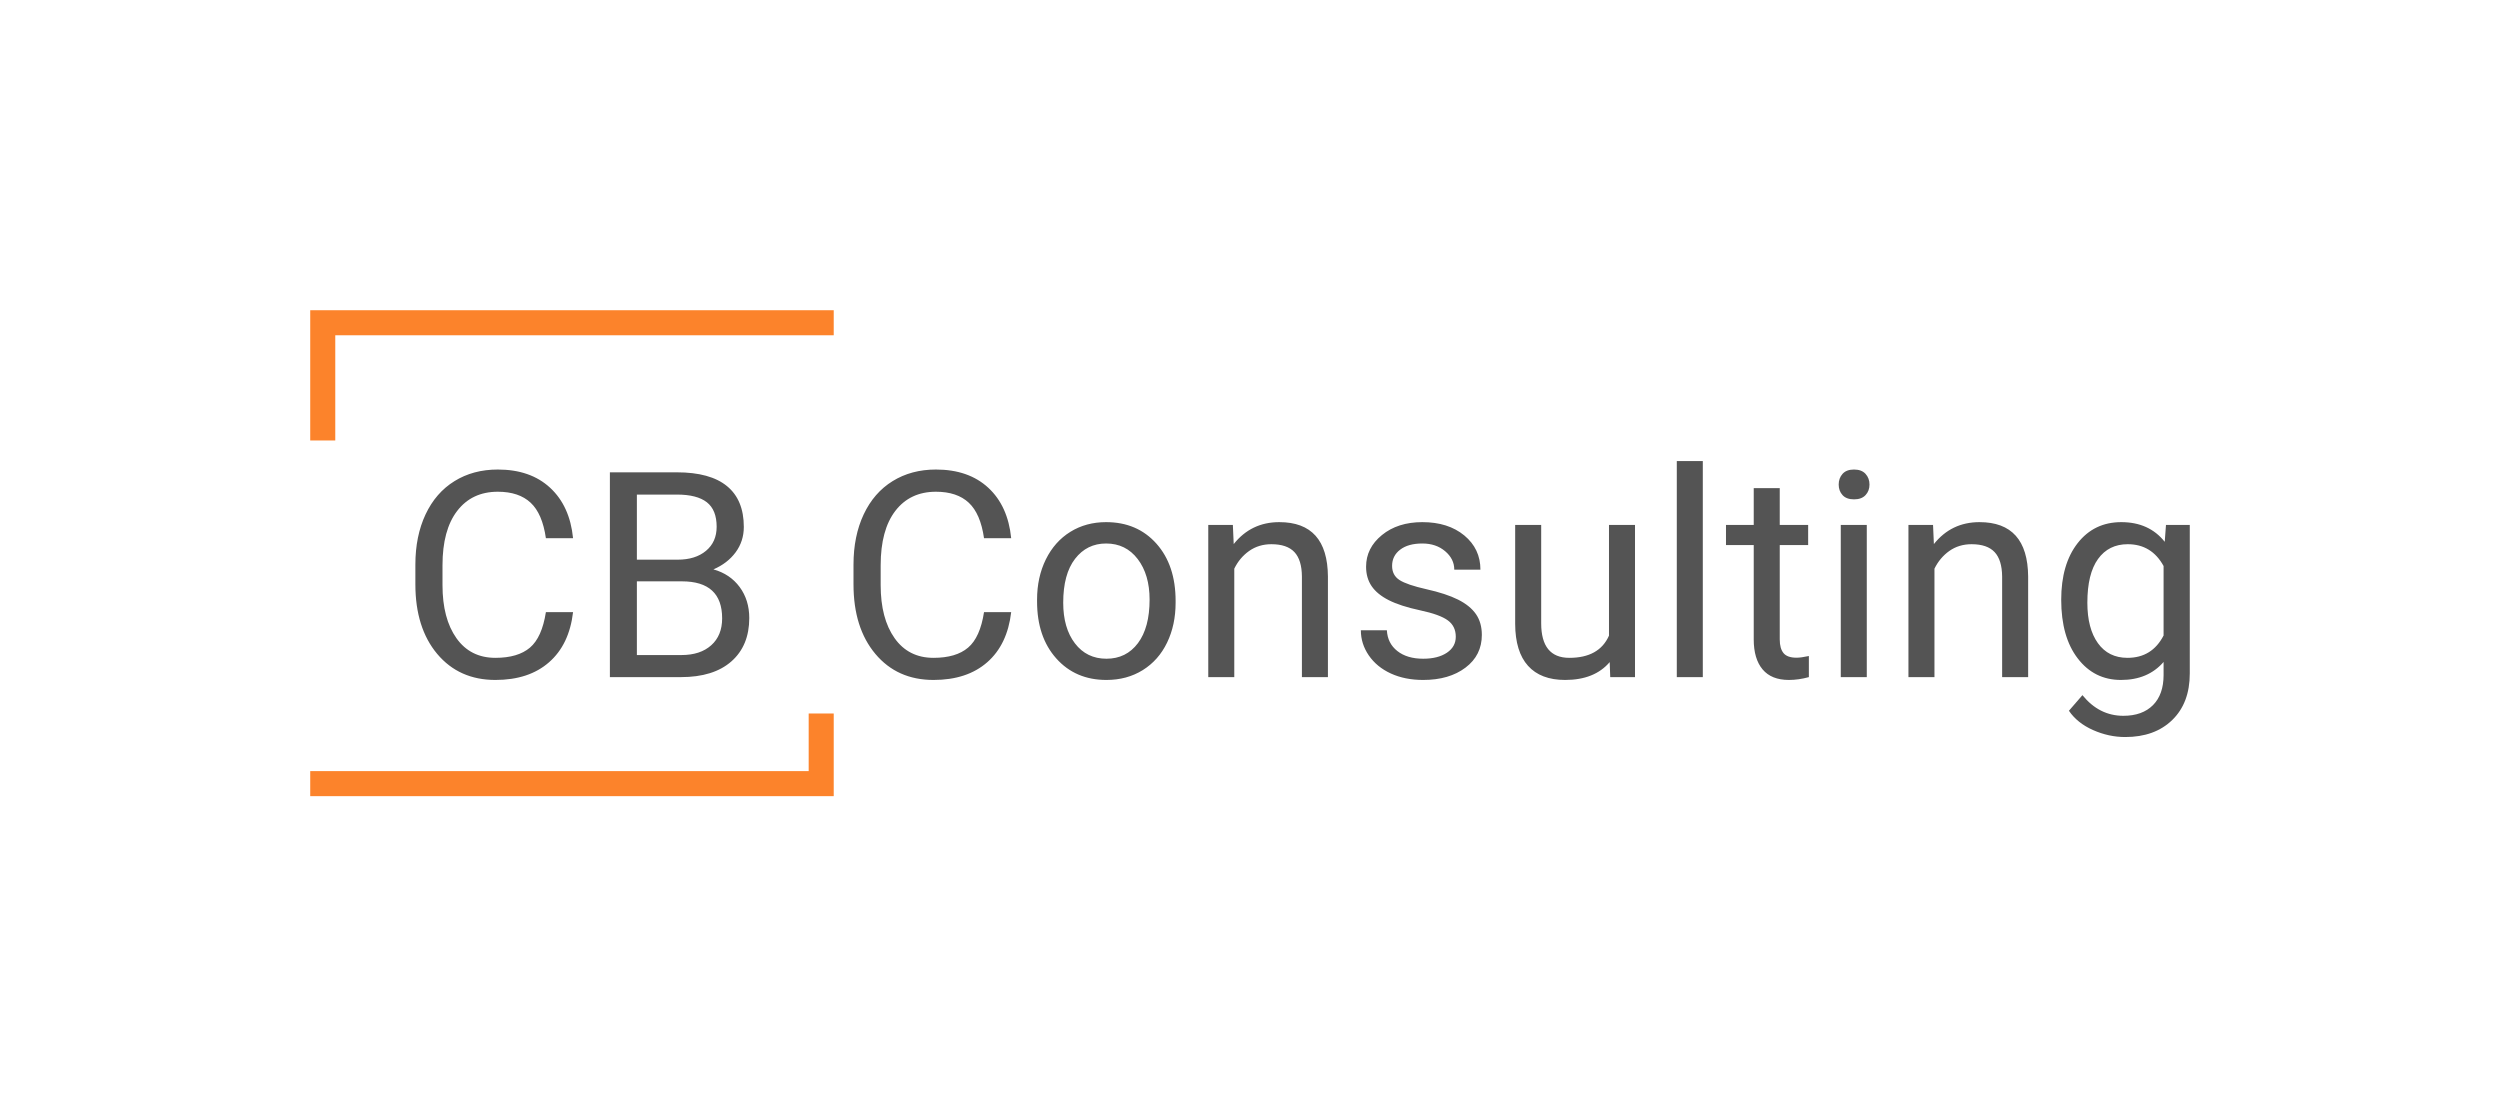 <svg xmlns="http://www.w3.org/2000/svg" viewBox="24.743 162.677 564.106 249.646"> <svg xmlns="http://www.w3.org/2000/svg" viewBox="0 0 209 194" fill="none" height="109.646" width="118.124" y="232.677" x="94.743" preserveAspectRatio="xMinYMin" style="overflow: visible;"><path fill-rule="evenodd" clip-rule="evenodd" d="M10 10H209V0H0V52H10V10Z" fill="url(#paint0_linear_24705_7219)" style="fill: #FC832B; fill-opacity: 1;"></path><path fill-rule="evenodd" clip-rule="evenodd" d="M199 184V161H209V194H0V184H199Z" fill="url(#paint1_linear_24705_7219)" style="fill: #FC832B; fill-opacity: 1;"></path><linearGradient id="paint0_linear_24705_7219" x1="209" y1="0" x2="-1.748e-06" y2="52" gradientUnits="userSpaceOnUse" style=""><stop stop-color="#8E703D"></stop><stop offset="1" stop-color="#D3BE79"></stop></linearGradient><linearGradient id="paint1_linear_24705_7219" x1="209" y1="161" x2="16.631" y2="236.419" gradientUnits="userSpaceOnUse" style=""><stop stop-color="#D3BE79"></stop><stop offset="1" stop-color="#8E703D"></stop></linearGradient></svg> <svg y="266.713" viewBox="3.78 11.55 400.38 62.27" x="118.469" height="62.27" width="400.38" xmlns="http://www.w3.org/2000/svg" style="overflow: visible;"><g fill="#545454" style=""><path d="M33.23 45.64L39.36 45.64Q38.50 52.97 33.94 56.95Q29.39 60.94 21.84 60.94L21.84 60.94Q13.65 60.94 8.71 55.07Q3.78 49.19 3.78 39.36L3.78 39.36L3.78 34.91Q3.78 28.47 6.08 23.58Q8.38 18.69 12.60 16.08Q16.82 13.46 22.38 13.46L22.38 13.46Q29.74 13.46 34.18 17.57Q38.63 21.68 39.36 28.95L39.36 28.95L33.23 28.95Q32.44 23.42 29.79 20.95Q27.14 18.47 22.38 18.47L22.38 18.47Q16.54 18.47 13.22 22.79Q9.90 27.10 9.90 35.07L9.90 35.07L9.90 39.55Q9.90 47.07 13.04 51.51Q16.19 55.95 21.84 55.95L21.84 55.95Q26.91 55.95 29.63 53.65Q32.34 51.35 33.23 45.64L33.23 45.64ZM63.70 60.30L47.67 60.30L47.67 14.09L62.78 14.09Q70.30 14.09 74.09 17.20Q77.89 20.31 77.89 26.41L77.89 26.41Q77.89 29.64 76.04 32.14Q74.20 34.63 71.03 35.99L71.03 35.99Q74.78 37.04 76.95 39.97Q79.12 42.91 79.12 46.97L79.12 46.97Q79.12 53.19 75.09 56.75Q71.06 60.30 63.70 60.30L63.70 60.30ZM63.92 38.69L53.76 38.69L53.76 55.32L63.83 55.32Q68.08 55.32 70.54 53.11Q73.00 50.91 73.00 47.04L73.00 47.04Q73.00 38.69 63.92 38.69L63.92 38.69ZM53.76 19.11L53.76 33.80L62.97 33.80Q66.97 33.80 69.36 31.80Q71.76 29.80 71.76 26.37L71.76 26.37Q71.76 22.57 69.54 20.84Q67.32 19.11 62.78 19.11L62.78 19.11L53.76 19.11ZM132.09 45.64L138.22 45.64Q137.36 52.97 132.81 56.95Q128.25 60.94 120.70 60.94L120.70 60.94Q112.51 60.94 107.58 55.07Q102.64 49.19 102.64 39.36L102.64 39.36L102.64 34.91Q102.64 28.47 104.94 23.58Q107.24 18.69 111.46 16.08Q115.69 13.46 121.24 13.46L121.24 13.46Q128.60 13.46 133.05 17.57Q137.49 21.68 138.22 28.95L138.22 28.95L132.09 28.95Q131.30 23.42 128.65 20.95Q126.00 18.47 121.24 18.47L121.24 18.47Q115.40 18.47 112.08 22.79Q108.77 27.10 108.77 35.07L108.77 35.07L108.77 39.55Q108.77 47.07 111.91 51.51Q115.05 55.95 120.70 55.95L120.70 55.95Q125.78 55.95 128.49 53.65Q131.21 51.35 132.09 45.64L132.09 45.64ZM144.06 43.23L144.06 42.81Q144.06 37.77 146.04 33.74Q148.03 29.71 151.57 27.52Q155.10 25.33 159.64 25.33L159.64 25.33Q166.66 25.33 170.99 30.18Q175.32 35.04 175.32 43.10L175.32 43.10L175.32 43.51Q175.32 48.53 173.40 52.51Q171.48 56.49 167.91 58.72Q164.34 60.94 159.71 60.94L159.71 60.94Q152.72 60.94 148.39 56.08Q144.06 51.23 144.06 43.23L144.06 43.23ZM149.96 43.51L149.96 43.51Q149.96 49.23 152.61 52.69Q155.26 56.15 159.71 56.15L159.71 56.15Q164.18 56.15 166.82 52.64Q169.45 49.13 169.45 42.81L169.45 42.81Q169.45 37.17 166.77 33.66Q164.09 30.15 159.64 30.15L159.64 30.15Q155.30 30.15 152.63 33.61Q149.96 37.07 149.96 43.51ZM182.69 25.96L188.24 25.96L188.43 30.28Q192.37 25.33 198.71 25.33L198.71 25.33Q209.60 25.33 209.69 37.61L209.69 37.61L209.69 60.30L203.82 60.30L203.82 37.58Q203.79 33.86 202.13 32.09Q200.46 30.31 196.94 30.31L196.94 30.31Q194.08 30.31 191.92 31.83Q189.76 33.36 188.56 35.83L188.56 35.83L188.56 60.30L182.69 60.30L182.69 25.96ZM238.54 51.19L238.54 51.19Q238.54 48.81 236.75 47.50Q234.96 46.18 230.50 45.23Q226.04 44.27 223.42 42.94Q220.80 41.61 219.55 39.77Q218.30 37.93 218.30 35.39L218.30 35.39Q218.30 31.17 221.87 28.25Q225.44 25.33 230.99 25.33L230.99 25.33Q236.83 25.33 240.47 28.34Q244.10 31.36 244.10 36.05L244.10 36.05L238.20 36.05Q238.20 33.64 236.15 31.90Q234.10 30.15 230.99 30.15L230.99 30.15Q227.79 30.15 225.98 31.55Q224.17 32.94 224.17 35.20L224.17 35.20Q224.17 37.32 225.85 38.40Q227.53 39.48 231.93 40.47Q236.32 41.45 239.05 42.81Q241.78 44.18 243.10 46.10Q244.42 48.02 244.42 50.78L244.42 50.78Q244.42 55.38 240.73 58.16Q237.05 60.94 231.18 60.94L231.18 60.94Q227.06 60.94 223.88 59.48Q220.71 58.02 218.91 55.40Q217.12 52.78 217.12 49.73L217.12 49.73L222.99 49.73Q223.15 52.69 225.36 54.42Q227.56 56.15 231.18 56.15L231.18 56.15Q234.51 56.15 236.53 54.80Q238.54 53.45 238.54 51.19ZM273.39 60.30L273.27 56.91Q269.84 60.94 263.21 60.94L263.21 60.94Q257.71 60.94 254.84 57.75Q251.97 54.56 251.94 48.31L251.94 48.31L251.94 25.96L257.81 25.96L257.81 48.15Q257.81 55.95 264.16 55.95L264.16 55.95Q270.89 55.95 273.11 50.94L273.11 50.94L273.11 25.96L278.98 25.96L278.98 60.30L273.39 60.30ZM294.28 11.55L294.28 60.30L288.41 60.30L288.41 11.55L294.28 11.55ZM305.77 17.65L311.64 17.65L311.64 25.96L318.05 25.96L318.05 30.50L311.64 30.50L311.64 51.80Q311.64 53.86 312.50 54.89Q313.35 55.92 315.42 55.92L315.42 55.92Q316.43 55.92 318.21 55.54L318.21 55.54L318.21 60.30Q315.89 60.94 313.70 60.94L313.70 60.94Q309.77 60.94 307.77 58.56Q305.77 56.18 305.77 51.80L305.77 51.80L305.77 30.50L299.51 30.50L299.51 25.96L305.77 25.96L305.77 17.65ZM331.28 25.96L331.28 60.30L325.41 60.30L325.41 25.96L331.28 25.96ZM324.94 16.85L324.94 16.85Q324.94 15.42 325.81 14.44Q326.68 13.46 328.40 13.46Q330.11 13.46 331.00 14.44Q331.89 15.42 331.89 16.85Q331.89 18.28 331.00 19.23Q330.11 20.19 328.40 20.19Q326.68 20.19 325.81 19.23Q324.94 18.28 324.94 16.85ZM340.68 25.96L346.23 25.96L346.42 30.28Q350.36 25.33 356.71 25.33L356.71 25.33Q367.59 25.33 367.69 37.61L367.69 37.61L367.69 60.30L361.82 60.30L361.82 37.58Q361.78 33.86 360.12 32.09Q358.45 30.31 354.93 30.31L354.93 30.31Q352.07 30.31 349.91 31.83Q347.76 33.36 346.55 35.83L346.55 35.83L346.55 60.30L340.68 60.30L340.68 25.96ZM375.15 42.85L375.15 42.85Q375.15 34.82 378.86 30.07Q382.57 25.33 388.70 25.33L388.70 25.33Q394.98 25.33 398.51 29.77L398.51 29.77L398.79 25.96L404.16 25.96L404.16 59.48Q404.16 66.14 400.20 69.98Q396.25 73.82 389.59 73.82L389.59 73.82Q385.87 73.82 382.32 72.24Q378.76 70.65 376.89 67.89L376.89 67.89L379.94 64.37Q383.72 69.03 389.17 69.03L389.17 69.03Q393.46 69.03 395.86 66.62Q398.25 64.21 398.25 59.83L398.25 59.83L398.25 56.88Q394.73 60.94 388.64 60.94L388.64 60.94Q382.60 60.94 378.88 56.08Q375.15 51.23 375.15 42.85ZM381.05 43.51L381.05 43.51Q381.05 49.32 383.43 52.64Q385.81 55.95 390.10 55.95L390.10 55.95Q395.65 55.95 398.25 50.91L398.25 50.91L398.25 35.23Q395.55 30.31 390.16 30.31L390.16 30.31Q385.87 30.31 383.46 33.64Q381.05 36.98 381.05 43.51Z" transform="translate(0, 0)"></path></g></svg></svg>